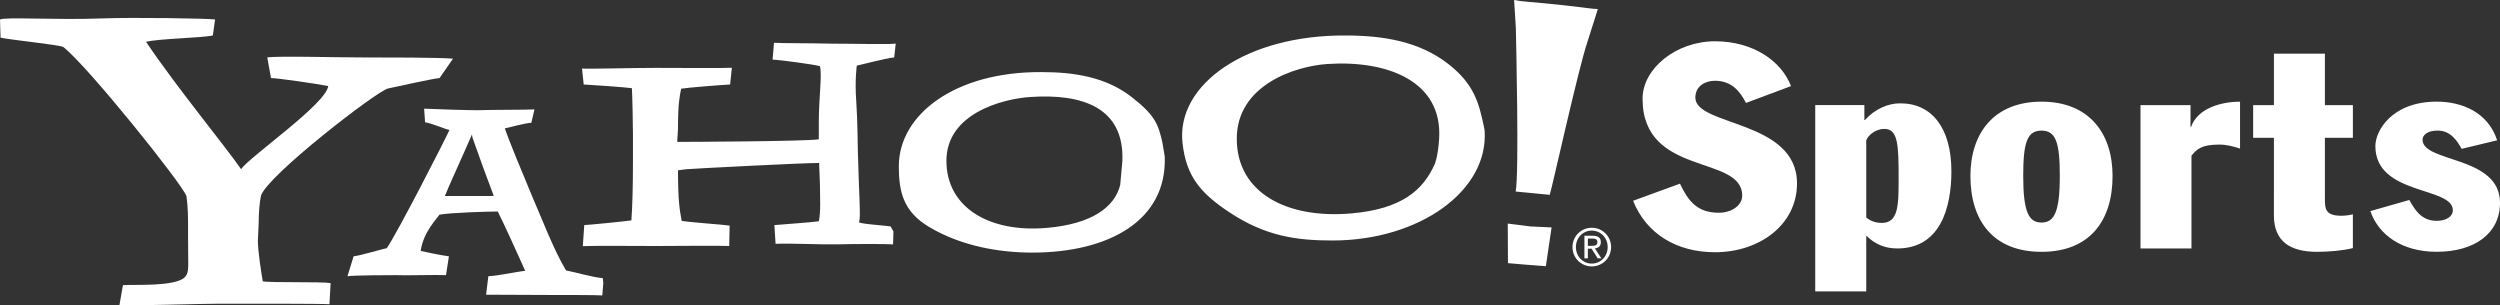 <svg width="262" height="32" viewBox="0 0 262 32" fill="none" xmlns="http://www.w3.org/2000/svg">
<rect x="0" y="0" width="262" height="32" fill="#333333" stroke="none"/>
<path fill-rule="evenodd" clip-rule="evenodd" d="M46.065 8.18C45.239 8.262 41.8 9.032 40.644 9.278C39.407 9.609 28.098 18.343 27.356 20.487C27.19 21.23 27.108 22.374 27.108 23.444L27.026 25.176C27.026 26.416 27.369 28.41 27.535 29.482C28.278 29.647 33.659 29.503 34.648 29.668L34.526 31.883C33.559 31.816 26.725 31.831 22.822 31.831C20.841 31.831 14.471 32.048 12.515 31.99L12.885 29.88C13.958 29.798 18.401 30.072 19.377 29.042C19.861 28.529 19.708 27.983 19.708 25.011V23.611C19.708 22.951 19.708 21.714 19.543 20.557C19.13 19.32 9.17 6.886 6.612 4.907C5.869 4.659 1.213 4.193 0.058 3.946L0 2.044C0.575 1.756 5.753 2.115 10.777 1.929C14.079 1.807 21.612 1.929 22.542 2.039L22.303 3.715C21.314 3.963 16.543 4.054 15.306 4.384C18.524 9.169 23.615 15.332 25.266 17.726C26.174 16.404 34.152 10.916 34.4 9.019C33.161 8.771 29.061 8.181 28.402 8.181L28.01 6.02C29.134 5.844 35.044 6.02 37.98 6.02C40.516 6.02 45.934 6.02 47.474 6.147L46.065 8.18Z" fill="white"/>
<path fill-rule="evenodd" clip-rule="evenodd" d="M63.121 30.961C62.755 30.912 58.622 30.912 57.113 30.912C56.229 30.912 51.724 30.885 50.943 30.885L51.178 28.949C52.219 28.899 54.155 28.481 55.039 28.375C54.467 27.074 52.58 22.945 52.163 22.166C51.071 22.166 47.141 22.291 46.048 22.498C45.84 22.862 44.349 24.324 44.09 26.3C44.819 26.457 46.214 26.758 47.047 26.862L46.74 28.835C45.856 28.783 42.329 28.887 41.496 28.835C40.716 28.835 37.09 28.844 36.413 28.949L37.058 26.862C37.889 26.758 39.808 26.16 40.535 26.007C41.627 24.446 46.688 14.559 47.104 13.621C46.427 13.466 45.278 12.922 44.549 12.817L44.449 11.389C45.333 11.441 49.729 11.574 50.197 11.55C51.244 11.498 55.126 11.519 56.011 11.465L55.683 12.869C54.904 12.921 53.633 13.301 52.904 13.456C53.268 14.547 54.717 18.069 55.81 20.671C56.642 22.543 58.024 26.211 59.324 28.343C60.208 28.5 62.237 29.095 63.173 29.147L63.225 29.669L63.121 30.961ZM49.514 14.417L49.462 14.089C48.526 16.274 46.935 19.707 46.624 20.54L51.748 20.537C50.976 18.507 50.231 16.467 49.514 14.417Z" fill="white"/>
<path fill-rule="evenodd" clip-rule="evenodd" d="M93.595 25.609C92.876 25.554 89.424 25.56 87.659 25.609C86.243 25.647 82.881 25.481 81.28 25.551L81.156 23.59C81.709 23.535 85.153 23.299 85.815 23.187C86.035 22.14 85.931 20.655 85.931 19.386L85.844 17.077C84.078 17.077 72.404 17.682 71.907 17.737L71.055 17.847C71.055 20.994 71.22 21.986 71.442 23.146C72.38 23.311 75.748 23.533 76.465 23.643L76.421 25.781C75.593 25.726 70.415 25.781 68.812 25.781C66.882 25.781 62.184 25.741 61.08 25.796L61.23 23.59C62.113 23.535 65.452 23.205 66.169 23.095C66.278 21.66 66.333 19.394 66.333 17.022V14.099C66.333 13.105 66.278 10.236 66.223 9.243C65.506 9.133 62.167 8.911 61.172 8.854L60.996 7.184C61.658 7.24 66.268 7.114 68.696 7.114C70.959 7.114 76.09 7.157 76.699 7.102L76.518 8.854C75.469 8.911 71.991 9.185 71.384 9.296C71.219 10.123 71.053 10.841 71.053 13.488L70.971 14.87C71.966 14.87 84.279 14.82 85.812 14.603V12.701C85.812 10.273 86.189 7.647 85.913 6.929C85.306 6.763 82.016 6.303 80.967 6.246L81.114 4.483C81.776 4.538 84.877 4.52 87.197 4.575C89.625 4.575 93.155 4.677 93.872 4.567L93.71 6.017C92.993 6.072 89.791 6.881 89.791 6.881C89.791 6.881 89.573 8.392 89.733 10.568C89.865 12.375 89.905 15.928 89.905 15.928C89.998 19.882 90.242 23.079 90.022 23.244C89.755 23.442 92.555 23.614 93.328 23.724L93.631 24.249L93.595 25.609ZM122.064 16.391C122.327 23.129 116.171 26.472 108.176 26.472C104.849 26.472 100.798 25.84 97.34 23.766C94.642 22.147 94.196 20.049 94.196 17.423C94.196 11.996 100.105 7.497 109.153 7.555C112.596 7.555 115.915 8.079 118.598 10.17C120.991 12.038 121.395 12.965 121.833 15.008L122.064 16.391ZM117.626 16.85C117.826 11.273 113.46 9.789 107.944 10.167C105.058 10.364 99.184 11.89 99.184 16.85C99.184 21.752 103.689 24.407 109.703 23.883C114.354 23.48 116.797 21.764 117.397 19.386L117.626 16.85ZM162.412 20.417L158.84 20.071C159.216 18.263 158.889 4.394 158.861 2.914L158.678 0C159.673 0.198 159.521 0.094 163.724 0.535C166.281 0.805 166.613 0.918 167.454 0.951L166.357 4.406C165.417 7.17 162.704 19.494 162.412 20.417ZM159.946 27.741L158.034 27.578L158.013 23.43L160.435 23.733L162.607 23.834L162.005 27.896L159.946 27.741ZM155.584 13.65C156.055 19.962 148.771 25.204 139.643 25.204C135.844 25.204 132.612 24.743 128.865 22.266C125.784 20.229 124.312 18.461 123.928 14.986C123.245 8.829 130.675 3.654 141.005 3.72C144.936 3.72 148.724 4.319 151.789 6.708C154.52 8.838 154.997 10.859 155.498 13.193L155.584 13.65ZM150.821 14.546C151.203 8.486 145.362 6.279 139.067 6.71C135.77 6.936 129.614 8.884 129.614 14.546C129.614 20.143 134.767 22.964 141.629 22.365C146.939 21.901 149.15 19.906 150.361 17.198C150.361 17.198 150.708 16.391 150.821 14.546ZM166.82 23.869C167.087 23.867 167.35 23.919 167.597 24.02C167.843 24.121 168.067 24.27 168.255 24.459C168.443 24.647 168.592 24.871 168.693 25.117C168.794 25.364 168.845 25.628 168.843 25.894C168.843 27.046 167.92 27.919 166.82 27.919C166.554 27.921 166.29 27.87 166.043 27.769C165.797 27.668 165.573 27.518 165.385 27.33C165.196 27.142 165.048 26.918 164.947 26.671C164.846 26.424 164.795 26.16 164.797 25.894C164.797 24.739 165.714 23.869 166.82 23.869ZM166.82 27.624C167.746 27.624 168.485 26.873 168.485 25.895C168.485 24.915 167.746 24.167 166.82 24.167C165.888 24.167 165.155 24.915 165.155 25.895C165.155 26.873 165.888 27.624 166.82 27.624ZM166.047 24.708H166.941C167.503 24.708 167.768 24.931 167.768 25.383C167.768 25.814 167.497 25.994 167.142 26.033L167.824 27.074H167.436L166.795 26.058H166.407V27.074H166.047V24.708ZM166.407 25.764H166.777C167.098 25.764 167.409 25.746 167.409 25.368C167.409 25.038 167.127 25.001 166.88 25.001H166.409L166.407 25.764Z" fill="white"/>
<path fill-rule="evenodd" clip-rule="evenodd" d="M176.06 19.247C176.916 21.04 177.839 22.295 180.128 22.295C181.488 22.295 182.582 21.52 182.582 20.502C182.582 16.17 172.141 18.56 172.141 10.348C172.141 7.177 175.663 4.327 179.729 4.327C183.706 4.327 186.676 6.368 187.698 9.023L182.979 10.788C182.35 9.552 181.457 8.464 179.729 8.464C178.702 8.464 177.673 9.023 177.673 10.229C177.673 13.24 188.326 12.553 188.326 19.218C188.326 23.584 184.364 26.434 179.727 26.434C175.729 26.434 172.536 24.516 171.149 21.04L176.06 19.247ZM195.582 14.709C195.777 14.138 196.624 13.507 197.472 13.507C198.942 13.507 198.975 15.25 198.975 18.794C198.975 21.528 198.943 23.361 197.213 23.361C196.788 23.361 196.135 23.27 195.582 22.79V14.709ZM190.236 30.542H195.582V24.696C196.501 25.59 197.524 26.038 198.843 26.038C203.322 26.038 204.507 21.799 204.507 17.954C204.507 13.387 202.43 10.831 199.173 10.831C197.889 10.806 196.472 11.435 195.449 12.573H195.385V11.01H190.237L190.236 30.542ZM212.032 18.444C212.032 14.973 212.429 13.687 213.948 13.687C215.47 13.687 215.867 14.973 215.867 18.444C215.867 22.246 215.273 23.322 213.948 23.322C212.627 23.322 212.032 22.245 212.032 18.444ZM206.5 18.444C206.5 23.113 208.873 26.391 213.948 26.391C219.029 26.391 221.396 23.113 221.396 18.444C221.396 13.957 218.93 10.654 213.948 10.654C208.97 10.654 206.5 13.955 206.5 18.444ZM224.324 11.016H229.568L229.562 13.296H229.626C230.284 11.408 232.651 10.658 234.756 10.658V15.574C234.032 15.334 233.341 15.153 232.584 15.153C230.812 15.153 230.253 15.574 229.667 16.319V26.038H224.324V11.016ZM238.307 14.441H236.129V11.016H238.307V5.622H243.65V11.016H246.582V14.441H243.65V20.79C243.65 21.832 243.65 22.61 245.364 22.61C245.792 22.61 246.22 22.549 246.581 22.461V26C245.527 26.272 243.978 26.391 242.824 26.391C239.986 26.391 238.306 25.279 238.306 22.577L238.307 14.441ZM257.979 15.601C257.484 14.703 256.791 13.685 255.469 13.685C254.381 13.685 253.883 14.164 253.883 14.642C253.883 17.069 262 16.288 262 21.256C262 24.494 259.299 26.388 255.371 26.388C251.675 26.388 249.267 24.583 248.412 22.124L252.499 20.957C253.125 22.093 253.819 23.143 255.371 23.143C256.36 23.143 257.057 22.692 257.057 22.035C257.057 19.519 248.939 20.51 248.939 15.301C248.939 13.717 250.654 10.652 255.371 10.652C258.043 10.652 260.748 11.782 261.703 14.703L257.979 15.601Z" fill="white"/>
</svg>
